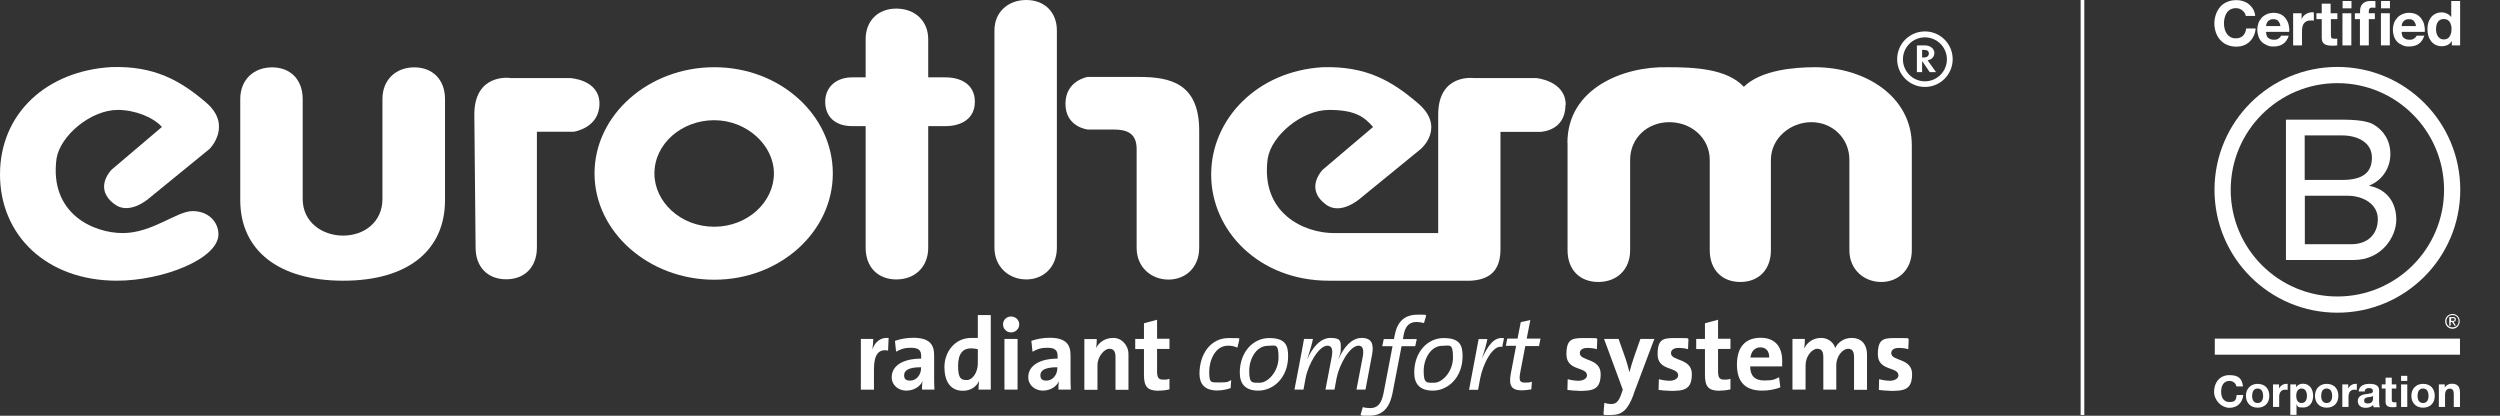<?xml version="1.0" encoding="UTF-8"?>
<svg id="Livello_1" xmlns="http://www.w3.org/2000/svg" version="1.1" viewBox="0 0 1774.1 295">
  <rect x="0" y="0" width="1774.1" height="295" fill="#333333" stroke="none"/>
  <!-- Generator: Adobe Illustrator 29.1.0, SVG Export Plug-In . SVG Version: 2.1.0 Build 142)  -->
  <defs>
    <style>
		.st0 {
		fill: #fff;
		}

		.st1 {
		fill: #fff;
		}

		.st2 {
		fill: #fff;
		}
	</style>
  </defs>
  <g>
    <path class="st0" d="M148.8,105.6l-43.5,35.5s-13.9,12.1-24.4,3.5c-14.8-11.2-1.7-24.2-1.7-24.2l35.7-30.3c-6.1-6.9-19.1-12.1-31.3-12.1-19.1,0-40.9,18.2-43.5,34.6-5.2,38.9,26.1,52.8,47,52.8s38.3-15.6,49.6-15.6,18.3,7.8,18.3,16.5c0,17.3-39.2,32.9-72.2,32.9C33.1,199.1,0,167.1,0,123.8S33.1,50.2,79.2,47.6c30.4-.9,48.7,9.5,67,25.1,19.1,16.4,2.6,32.9,2.6,32.9"/>
    <path class="st0" d="M170.5,70.3c0-13.8,9.6-22.5,22.6-22.5s21.7,8.7,21.7,22.5v70.9c0,16.5,13.9,26,28.7,26s27.9-9.5,27.9-26v-70.9c0-13.8,9.6-22.5,22.6-22.5s21.8,8.7,21.8,22.5v71.7c0,35.5-26.1,57.2-72.2,57.2s-73.1-21.7-73.1-57.2v-71.7Z"/>
    <path class="st0" d="M361.9,55.4h42.6s20.9.9,20.9,18.2-18.3,19.9-18.3,19.9h-26.1v82.2c0,13.8-8.7,22.5-21.8,22.5s-21.7-8.7-21.7-22.5l-.9-94.4c0-29.4,25.2-26,25.2-26"/>
    <path class="st0" d="M1111.1,74.5c0-17.3-20.9-19.1-20.9-19.1h-44.4s-25.2-3.4-25.2,26v84h-74c-20.9,0-52.2-13.8-47-52.8,2.6-16.5,24.4-34.6,43.5-34.6s25.2,5.2,31.3,12.1l-35.7,30.3s-13,13,1.7,24.3c10.4,8.7,24.4-3.5,24.4-3.5l43.5-35.5s18.3-15.6-2.6-32.9c-18.3-15.6-36.5-26-67-25.1-46.1,2.6-79.2,36.4-79.2,76.2s33.9,75.3,83.5,75.3h100.9-.2c16.3-.9,21.1-10.1,21.1-22.5v-83.1h27.8s18.3,0,18.3-19.1"/>
    <path class="st0" d="M614.3,89.5h-9.6c-12.2,0-19.1-6.9-19.1-17.3s7.8-17.3,19.1-17.3h9.6v-27.1c0-13,8.7-21.7,21.8-21.7s22.6,8.7,22.6,21.7v27.1h12.2c11.3,0,20.9,5.2,20.9,17.3s-9.6,17.3-20.9,17.3h-12.2v86.3c0,13.8-9.6,22.5-22.6,22.5s-21.8-8.6-21.8-22.5v-86.3Z"/>
    <path class="st0" d="M750,175.8c0,13.8-9.6,22.5-21.7,22.5s-22.6-8.7-22.6-22.5V21.6c0-13,9.6-21.6,22.6-21.6s21.7,8.7,21.7,21.6v154.1ZM756.1,73.6c0-16.5,15.7-19,15.7-19h36.5c21.8,0,42.7,4.3,42.7,38.1v83.2c0,13.8-9.6,22.5-21.8,22.5s-22.6-8.7-22.6-22.5v-70.2c0-11.3-7-13.8-16.5-13.8h-18.3s-15.7-1.7-15.7-18.2"/>
    <path class="st0" d="M1112.3,101.4c0-38.9,40-54.5,71.3-53.7,18.3,0,41.8.9,53.9,13.9,12.2-12.1,36.5-13.9,50.5-13.9,35.7,0,68.7,20.8,68.7,55.4v74.5c0,13.8-9.6,22.5-21.7,22.5s-22.6-8.7-22.6-22.5v-64.1c0-15.6-12.2-26.8-27-26.8s-28.7,11.3-28.7,26.8v64.1c0,13.8-8.7,22.5-21.7,22.5s-21.7-8.7-21.7-22.5v-64.1c0-15.6-13.1-26.8-28.7-26.8s-27.8,11.3-27.8,26.8v64.1c0,13.8-9.5,22.5-22.6,22.5s-21.8-8.7-21.8-22.5v-76.2Z"/>
    <path class="st0" d="M421.9,123.1c0-41.5,38.3-75.4,85-75.4s84.1,34,84.1,75.4-37.5,75.4-84.1,75.4-85-34-85-75.4M464.4,123.1c0,20.2,18.6,37.8,42.4,37.8s42.4-17.6,42.4-37.8-19.4-37.8-42.4-37.8-42.4,16.7-42.4,37.8"/>
    <path class="st2" d="M630.2,248.8c-6.7-1.4-10,3-10,13v14.7h-9.3v-36h8.8c0,1.8-.2,4.7-.7,7.3h.1c1.7-4.6,5.2-8.5,11.5-8l-.4,9.1Z"/>
    <path class="st2" d="M653.6,260.6c-9.8,0-12,2.8-12,5.7s1.6,3.8,4.3,3.8c4.6,0,7.7-4.3,7.7-8.7v-.9ZM654.3,276.5c0-2.1,0-4.2.4-6.1h0c-1.7,4-6.2,6.8-11.6,6.8s-10.3-3.7-10.3-9.5c0-8.6,8.6-13.2,20.9-13.2v-2c0-3.8-1.8-5.7-7.1-5.7s-7.6,1.1-10.7,2.8l-.8-7.7c3.6-1.3,8.3-2.2,12.9-2.2,11.6,0,14.9,4.7,14.9,12.5v15c0,2.9,0,6.3.2,9.3h-8.8Z"/>
    <path class="st2" d="M693.9,247.8c-1.7-.4-3.3-.6-4.9-.6-5.3,0-9.1,3.3-9.1,12.3s2,10.2,6.2,10.2,7.8-5.6,7.8-11.8v-10.1ZM694.4,276.5c0-1.7.1-4.1.4-6h-.1c-1.9,4-5.9,6.8-11.4,6.8-8.8,0-13.1-6.6-13.1-16.9s7.1-20.6,19.1-20.6,3,0,4.6.3v-16.5h9.2v52.9h-8.6Z"/>
    <path class="st2" d="M712.8,240.5h9.3v36h-9.3v-36ZM717.5,235.9c-3.2,0-5.7-2.5-5.7-5.7s2.5-5.6,5.7-5.6,5.8,2.5,5.8,5.6-2.6,5.7-5.8,5.7"/>
    <path class="st2" d="M750.3,260.6c-9.8,0-12,2.8-12,5.7s1.6,3.8,4.3,3.8c4.6,0,7.7-4.3,7.7-8.7v-.9ZM751.1,276.5c0-2.1,0-4.2.4-6.1h0c-1.7,4-6.2,6.8-11.5,6.8s-10.3-3.7-10.3-9.5c0-8.6,8.6-13.2,20.8-13.2v-2c0-3.8-1.8-5.7-7.1-5.7s-7.6,1.1-10.7,2.8l-.8-7.7c3.6-1.3,8.3-2.2,12.9-2.2,11.6,0,14.9,4.7,14.9,12.5v15c0,2.9,0,6.3.2,9.3h-8.8Z"/>
    <path class="st2" d="M791.6,276.5v-23c0-3.8-1-6-4.4-6s-8.4,5.4-8.4,11.7v17.4h-9.3v-36h8.8c0,1.7-.1,4.5-.5,6.4h0c2.2-4.2,6.4-7.2,12.3-7.2s10.7,5.2,10.7,11.5v25.3h-9.2Z"/>
    <path class="st2" d="M822.3,277.3c-8,0-10.5-2.9-10.5-11.3v-18.3h-6.2v-7.2h6.2v-11.1l9.3-2.5v13.5h8.8v7.2h-8.8v15.8c0,4.6,1.1,6,4.3,6s3.2-.2,4.5-.6v7.5c-2.3.6-5,.9-7.6.9"/>
    <path class="st2" d="M878.1,246.7c-2-.9-4.1-1.4-6.6-1.4-9.1,0-13.4,10.3-13.4,18.5s1.2,7.6,7.5,7.6,5.9-.6,8.1-1.7l-.4,5.7c-2.5.9-5.9,1.7-9.5,1.7-9.4,0-12.6-5.1-12.6-11.9,0-13.8,7.8-25.3,20.7-25.3s5.4.4,7.6,1.1l-1.4,5.7Z"/>
    <path class="st2" d="M899.7,245.4c-7.9,0-13.2,8.8-13.2,17.9s2.2,8.3,7.6,8.3,13.2-7.6,13.2-18-2.4-8.2-7.6-8.2M893,277.2c-9.1,0-13.2-4.6-13.2-12.8,0-14.3,9.2-24.5,20.9-24.5s13.4,5.4,13.4,12.9c0,14.9-10.2,24.4-21.1,24.4"/>
    <path class="st2" d="M969.1,276.5h-6.5l4.4-23c1.1-5.6,0-8.2-2.9-8.2-6.2,0-13.7,13.3-15.6,23.1l-1.5,8.1h-6.4l4.4-23c1.1-5.6.1-8.2-3-8.2-6.1,0-13.7,13.3-15.5,23.1l-1.5,8.1h-6.4l3.6-18.8c1-5.4,2.3-11.9,3.2-17.2h6.3c-.4,2.4-1.5,6.6-4,14.2h.1c3.3-7.6,9-14.9,16.4-14.9s7.3,2.5,7.3,7-.6,4.4-1.7,8h.1c3.3-7.7,9-15,16.4-15s8.8,4.7,7.3,12.3l-4.6,24.5Z"/>
    <path class="st2" d="M1010.4,229.2c-1.6-.4-3.6-.7-5.1-.7-5.2,0-8.1,2.8-9.3,9.6l-.4,2.5h9.8l-1.1,5.1h-9.7l-6.3,32.7c-2.2,11.8-7.8,16.6-16.6,16.6s-4.3-.2-6.2-.6l1.6-5.5c1.7.5,3.6.7,5.1.7,5.1,0,8.1-2.6,9.7-11l6.3-32.9h-7.3l1.1-5.1h7.2l.5-2.5c1.8-9.9,7-14.8,16.4-14.8s4,.2,6,.6l-1.6,5.4Z"/>
    <path class="st2" d="M1023.5,245.4c-7.9,0-13.2,8.8-13.2,17.9s2.2,8.3,7.6,8.3,13.2-7.6,13.2-18-2.4-8.2-7.6-8.2M1016.8,277.2c-9.1,0-13.2-4.6-13.2-12.8,0-14.3,9.2-24.5,20.9-24.5s13.4,5.4,13.4,12.9c0,14.9-10.2,24.4-21.1,24.4"/>
    <path class="st2" d="M1066.1,246.2c-6.7-1.9-13.8,12.2-15.7,22.3l-1.5,8.1h-6.4l6.8-36h6.2c-.6,3.1-1.6,7-3.7,13.3h.1c4.1-8.7,8.4-15.1,15.4-13.9l-1.3,6.3Z"/>
    <path class="st2" d="M1092.2,245.6h-9.8l-3.6,18.8c-1,5.6-.3,7.1,3.3,7.1s3.6-.2,5-.6l-.4,5.4c-2.1.4-4.7.7-6.8.7-7.4,0-9.3-3.5-7.8-11.7l3.8-19.9h-7.3l1-5.1h7.3l2.3-11.7,6.8-1.5-2.6,13.2h9.8l-1,5.1Z"/>
    <path class="st2" d="M1119.8,277.3c-2.6,0-5.2-.3-7.5-.6l.2-7.6c2.3.6,5,1.1,7.8,1.1s5.9-1.4,5.9-3.8c0-6.4-14.6-2.8-14.6-15s5.2-11.5,15.3-11.5,4.4.3,6.6.6l-.3,7.3c-2-.6-4.4-.9-6.7-.9-3.6,0-5.4,1.5-5.4,3.7,0,5.9,14.8,3.3,14.8,14.9s-6.3,11.9-16.1,11.9"/>
    <path class="st2" d="M1159.3,279.9c-4.3,11.2-8.1,14.6-16.3,14.6s-3.6-.2-5.1-.6l.6-8c1.7.5,3.2.8,4.9.8,3.1,0,5.1-1.4,7-6.7l1.2-3.5-13.3-36h10.3l4.9,13.8c1.1,3.1,2,6.7,2.8,9.9h0c.8-3.3,2.3-8,3.5-11.5l4.3-12.2h9.9l-14.8,39.3Z"/>
    <path class="st2" d="M1184.6,277.3c-2.6,0-5.2-.3-7.6-.6l.2-7.6c2.3.6,5,1.1,7.8,1.1s5.9-1.4,5.9-3.8c0-6.4-14.6-2.8-14.6-15s5.1-11.5,15.3-11.5,4.4.3,6.6.6l-.3,7.3c-2-.6-4.4-.9-6.7-.9-3.6,0-5.4,1.5-5.4,3.7,0,5.9,14.8,3.3,14.8,14.9s-6.2,11.9-16.1,11.9"/>
    <path class="st2" d="M1220.4,277.3c-8,0-10.5-2.9-10.5-11.3v-18.3h-6.2v-7.2h6.2v-11.1l9.3-2.5v13.5h8.8v7.2h-8.8v15.8c0,4.6,1.1,6,4.3,6s3.2-.2,4.5-.6v7.5c-2.3.6-5,.9-7.6.9"/>
    <path class="st2" d="M1249.2,246.5c-3.8,0-6.5,2.8-7,7.2h13.3c.1-4.5-2.3-7.2-6.2-7.2M1264.4,260h-22.4c0,6.7,3.3,10,10,10s7.4-.8,10.5-2.3l.9,7.2c-3.9,1.5-8.4,2.3-12.9,2.3-11.5,0-17.9-5.7-17.9-18.4s6.1-19.1,16.9-19.1,15.2,7.2,15.2,16.1,0,2.7-.3,4.2"/>
    <path class="st2" d="M1315.7,276.5v-22.8c0-3.9-.9-6.2-4.3-6.2s-8.3,4.8-8.3,11.8v17.2h-9.2v-22.8c0-3.6-.7-6.2-4.3-6.2s-8.3,5.1-8.3,11.8v17.2h-9.3v-36h8.8c0,1.7-.1,4.4-.5,6.5h.2c2.2-4.4,6.5-7.2,11.9-7.2s9.1,3.8,9.9,7.2c1.7-3.6,5.7-7.2,11.8-7.2s10.8,3.8,10.8,12v24.8h-9.3Z"/>
    <path class="st2" d="M1340.9,277.3c-2.6,0-5.2-.3-7.6-.6l.2-7.6c2.3.6,5,1.1,7.8,1.1s5.9-1.4,5.9-3.8c0-6.4-14.6-2.8-14.6-15s5.1-11.5,15.3-11.5,4.4.3,6.6.6l-.3,7.3c-2-.6-4.4-.9-6.7-.9-3.6,0-5.4,1.5-5.4,3.7,0,5.9,14.8,3.3,14.8,14.9s-6.2,11.9-16.1,11.9"/>
    <path class="st0" d="M1368.8,37.9c0,1.8-1.3,2.9-3.5,2.9s-1.1,0-1.3,0v-5.4c.4,0,.9,0,1.4,0,2.3,0,3.4.9,3.4,2.7M1373.9,51.2l-4.5-6.3c-.5-.6-1-1.4-1.5-2.1,2.9-.5,4.8-2.5,4.8-5.3s-2.7-5.3-6.9-5.3-4,0-5.5.1v18.9h3.7v-7.8h.1l5.3,7.8h4.5Z"/>
    <path class="st0" d="M1366,26.5c-8.6,0-15.6,7-15.6,15.6s7,15.6,15.6,15.6,15.6-7,15.6-15.6-7-15.6-15.6-15.6M1366,61.7c-10.9,0-19.7-8.8-19.7-19.7s8.8-19.7,19.7-19.7,19.7,8.8,19.7,19.7-8.8,19.7-19.7,19.7"/>
  </g>
  <g>
    <g>
      <path class="st1" d="M1622.2,84.9h36.1c8.8,0,20.4,0,26.3,3.6,6.6,3.9,11.7,11,11.7,20.8s-5.6,18.5-14.8,22.3v.3c12.3,2.5,19,11.7,19,24s-10.5,28.6-30.2,28.6h-48.1v-99.5ZM1635.5,127.7h26.5c15,0,21.2-5.4,21.2-15.9s-9.8-15.7-21.2-15.7h-26.5v31.6ZM1635.5,173.3h33.2c11.4,0,18.7-7,18.7-17.8s-10.5-16.6-21.6-16.6h-30.2v34.4Z"/>
      <path class="st1" d="M1734.4,134.7c0,41.8-33.9,75.7-75.7,75.7s-75.7-33.9-75.7-75.7,33.9-75.7,75.7-75.7,75.7,33.9,75.7,75.7ZM1658.7,47.5c-48.1,0-87.2,39-87.2,87.2s39,87.2,87.2,87.2,87.2-39,87.2-87.2-39-87.2-87.2-87.2Z"/>
    </g>
    <g>
      <rect class="st1" x="1571.7" y="240.3" width="174" height="11.4"/>
      <path class="st1" d="M1740.3,227.7c.2,0,.4,0,.6,0,.2,0,.4,0,.5-.1.2,0,.3-.2.4-.3,0-.1.1-.3.1-.6s0-.4-.1-.5c0-.1-.2-.2-.3-.3-.1,0-.3-.1-.4-.1-.2,0-.3,0-.5,0h-1.2v1.9h1ZM1740.7,225c.7,0,1.3.1,1.6.4.3.3.5.7.5,1.3s-.2.9-.5,1.2c-.3.2-.7.4-1.2.5l1.7,2.7h-1l-1.7-2.6h-1v2.6h-1v-6.1h2.4ZM1736.4,229.7c.2.6.5,1,.9,1.4.4.4.8.7,1.4.9.5.2,1.1.3,1.7.3s1.2-.1,1.7-.3c.5-.2,1-.5,1.4-.9.4-.4.7-.9.9-1.4.2-.5.3-1.1.3-1.8s-.1-1.2-.3-1.7c-.2-.5-.5-1-.9-1.4-.4-.4-.8-.7-1.4-.9-.5-.2-1.1-.3-1.7-.3s-1.2.1-1.7.3c-.5.2-1,.5-1.4.9-.4.4-.7.9-.9,1.4-.2.5-.3,1.1-.3,1.7s.1,1.2.3,1.8M1735.6,225.9c.3-.6.7-1.2,1.1-1.6.5-.5,1-.8,1.7-1.1.6-.3,1.3-.4,2-.4s1.4.1,2,.4c.6.3,1.2.6,1.6,1.1.5.5.9,1,1.1,1.6.3.6.4,1.3.4,2.1s-.1,1.4-.4,2.1c-.3.6-.7,1.2-1.1,1.7-.5.5-1,.8-1.6,1.1-.6.3-1.3.4-2,.4s-1.4-.1-2-.4c-.6-.3-1.2-.6-1.7-1.1-.5-.5-.8-1-1.1-1.7-.3-.6-.4-1.3-.4-2.1s.1-1.4.4-2.1"/>
    </g>
    <g>
      <path class="st1" d="M1592.8,9.1c-.4-.7-.9-1.2-1.5-1.7-.6-.5-1.3-.9-2.1-1.2-.8-.3-1.6-.4-2.4-.4-1.6,0-2.9.3-4,.9-1.1.6-2,1.4-2.6,2.4-.7,1-1.2,2.2-1.5,3.5-.3,1.3-.5,2.6-.5,4s.2,2.6.5,3.9c.3,1.2.8,2.4,1.5,3.4.7,1,1.6,1.8,2.6,2.4,1.1.6,2.4.9,4,.9s3.8-.6,5-1.9c1.2-1.3,1.9-3,2.2-5.1h6.7c-.2,2-.6,3.7-1.4,5.3-.7,1.6-1.7,2.9-2.9,4.1-1.2,1.1-2.6,2-4.2,2.6-1.6.6-3.4.9-5.3.9s-4.6-.4-6.5-1.3c-1.9-.8-3.5-2-4.9-3.5-1.3-1.5-2.3-3.2-3-5.2-.7-2-1.1-4.1-1.1-6.4s.4-4.5,1.1-6.5c.7-2,1.7-3.8,3-5.3,1.3-1.5,2.9-2.7,4.9-3.5,1.9-.9,4.1-1.3,6.5-1.3s3.4.3,4.9.7c1.5.5,2.9,1.2,4.1,2.2,1.2,1,2.2,2.1,3,3.5.8,1.4,1.3,3,1.5,4.8h-6.7c-.1-.8-.4-1.5-.8-2.2Z"/>
      <path class="st1" d="M1609.6,26.8c.9.9,2.3,1.4,4.1,1.4s2.4-.3,3.3-.9c.9-.6,1.5-1.3,1.7-2h5.5c-.9,2.7-2.2,4.7-4.1,5.9-1.8,1.2-4,1.8-6.6,1.8s-3.4-.3-4.8-.9c-1.4-.6-2.7-1.4-3.7-2.4-1-1.1-1.8-2.3-2.3-3.8-.5-1.5-.8-3.1-.8-4.8s.3-3.3.8-4.8c.6-1.5,1.4-2.7,2.4-3.8,1-1.1,2.3-1.9,3.7-2.5,1.4-.6,3-.9,4.7-.9s3.6.4,5.1,1.1c1.4.7,2.6,1.8,3.5,3,.9,1.3,1.6,2.7,2,4.3.4,1.6.6,3.3.4,5.1h-16.4c0,2,.6,3.5,1.5,4.4ZM1616.7,14.8c-.7-.8-1.9-1.2-3.4-1.2s-1.8.2-2.5.5c-.7.3-1.2.8-1.6,1.3-.4.5-.7,1-.8,1.6-.2.6-.3,1.1-.3,1.5h10.2c-.3-1.6-.8-2.8-1.6-3.6Z"/>
      <path class="st1" d="M1633.3,9.4v4.2h0c.3-.7.7-1.4,1.2-2,.5-.6,1.1-1.1,1.7-1.5.6-.4,1.3-.8,2.1-1,.7-.2,1.5-.4,2.3-.4s.9,0,1.4.2v5.8c-.3,0-.6-.1-1.1-.2-.4,0-.8,0-1.2,0-1.1,0-2.1.2-2.9.6-.8.4-1.4.9-1.9,1.6-.5.7-.8,1.4-1,2.3-.2.9-.3,1.8-.3,2.9v10.3h-6.3V9.4h6Z"/>
      <path class="st1" d="M1658.7,9.4v4.2h-4.6v11.3c0,1.1.2,1.8.5,2.1.4.4,1.1.5,2.1.5s.7,0,1,0c.3,0,.6,0,.9-.1v4.8c-.5,0-1.1.1-1.8.2-.6,0-1.3,0-1.9,0-1,0-1.9,0-2.8-.2-.9-.1-1.6-.4-2.3-.8-.7-.4-1.2-.9-1.6-1.6-.4-.7-.6-1.6-.6-2.8v-13.4h-3.8v-4.2h3.8V2.6h6.3v6.8h4.6Z"/>
      <path class="st1" d="M1662.4,5.9V.7h6.3v5.2h-6.3ZM1668.6,9.4v22.8h-6.3V9.4h6.3Z"/>
      <path class="st1" d="M1671.1,13.6v-4.2h3.7v-1.8c0-2,.6-3.7,1.9-5,1.3-1.3,3.2-1.9,5.7-1.9s1.1,0,1.7,0c.6,0,1.1,0,1.6.1v4.7c-.7,0-1.5-.1-2.3-.1s-1.5.2-1.8.6c-.4.4-.6,1.1-.6,2v1.4h4.3v4.2h-4.3v18.6h-6.3V13.6h-3.7Z"/>
      <path class="st1" d="M1689.7,5.9V.7h6.3v5.2h-6.3ZM1695.9,9.4v22.8h-6.3V9.4h6.3Z"/>
      <path class="st1" d="M1705.8,26.8c.9.9,2.3,1.4,4.1,1.4s2.4-.3,3.3-.9c.9-.6,1.5-1.3,1.7-2h5.5c-.9,2.7-2.2,4.7-4.1,5.9-1.8,1.2-4,1.8-6.6,1.8s-3.4-.3-4.8-.9c-1.4-.6-2.7-1.4-3.7-2.4-1-1.1-1.8-2.3-2.3-3.8-.5-1.5-.8-3.1-.8-4.8s.3-3.3.8-4.8c.6-1.5,1.4-2.7,2.4-3.8,1-1.1,2.3-1.9,3.7-2.5,1.4-.6,3-.9,4.7-.9s3.6.4,5.1,1.1c1.4.7,2.6,1.8,3.5,3,.9,1.3,1.6,2.7,2,4.3.4,1.6.6,3.3.4,5.1h-16.4c0,2,.6,3.5,1.5,4.4ZM1712.9,14.8c-.7-.8-1.9-1.2-3.4-1.2s-1.8.2-2.5.5c-.7.3-1.2.8-1.6,1.3-.4.5-.7,1-.8,1.6-.2.6-.3,1.1-.3,1.5h10.2c-.3-1.6-.8-2.8-1.6-3.6Z"/>
      <path class="st1" d="M1739.7,29.3c-.7,1.2-1.7,2.1-2.9,2.7-1.2.5-2.5.8-4,.8s-3.2-.3-4.5-1c-1.3-.7-2.4-1.6-3.2-2.7-.8-1.1-1.5-2.4-1.9-3.9-.4-1.5-.6-3-.6-4.6s.2-3,.6-4.4c.4-1.4,1.1-2.7,1.9-3.8.8-1.1,1.9-2,3.2-2.6,1.3-.7,2.7-1,4.4-1s2.6.3,3.9.9c1.2.6,2.2,1.4,2.9,2.5h0V.7h6.3v31.5h-5.9v-2.9h0ZM1739.4,18c-.2-.9-.5-1.6-.9-2.3-.4-.7-1-1.2-1.7-1.6-.7-.4-1.5-.6-2.6-.6s-1.9.2-2.6.6c-.7.4-1.3,1-1.7,1.6-.4.7-.7,1.4-.9,2.3-.2.9-.3,1.8-.3,2.7s.1,1.8.3,2.6c.2.9.5,1.7,1,2.4.5.7,1,1.2,1.7,1.7.7.4,1.5.6,2.5.6s1.9-.2,2.6-.6c.7-.4,1.2-1,1.7-1.7.4-.7.7-1.5.9-2.4.2-.9.3-1.8.3-2.7s0-1.8-.3-2.7Z"/>
    </g>
    <g>
      <path class="st1" d="M1587,274.2c-.3-2.2-2.4-3.9-4.8-3.9-4.4,0-6,3.7-6,7.6s1.6,7.4,6,7.4,4.7-2,5-5h4.7c-.5,5.5-4.3,9.1-9.8,9.1s-10.9-5.1-10.9-11.5,4-11.7,10.9-11.7,9,2.9,9.6,8h-4.7Z"/>
      <path class="st1" d="M1602.1,272.4c5.1,0,8.3,3.3,8.3,8.5s-3.3,8.4-8.3,8.4-8.3-3.4-8.3-8.4,3.3-8.5,8.3-8.5ZM1602.1,286c3,0,3.9-2.6,3.9-5.1s-.9-5.2-3.9-5.2-3.9,2.6-3.9,5.2.9,5.1,3.9,5.1Z"/>
      <path class="st1" d="M1613.1,272.8h4.2v3h0c.8-2,3-3.4,5.1-3.4s.7,0,1,.2v4.1c-.4,0-1.1-.2-1.6-.2-3.2,0-4.4,2.3-4.4,5.1v7.2h-4.4v-16Z"/>
      <path class="st1" d="M1625.2,272.8h4.2v2h0c1.1-1.7,2.8-2.5,4.8-2.5,5,0,7.3,4.1,7.3,8.6s-2.4,8.3-7,8.3-3.8-.8-4.8-2.4h0v7.6h-4.4v-21.7ZM1637.1,280.9c0-2.6-1-5.2-3.8-5.2s-3.8,2.6-3.8,5.2,1,5.1,3.8,5.1,3.8-2.5,3.8-5.1Z"/>
      <path class="st1" d="M1651.1,272.4c5.1,0,8.3,3.3,8.3,8.5s-3.3,8.4-8.3,8.4-8.3-3.4-8.3-8.4,3.3-8.5,8.3-8.5ZM1651.1,286c3,0,3.9-2.6,3.9-5.1s-.9-5.2-3.9-5.2-3.9,2.6-3.9,5.2.9,5.1,3.9,5.1Z"/>
      <path class="st1" d="M1662.2,272.8h4.2v3h0c.8-2,3-3.4,5.1-3.4s.7,0,1,.2v4.1c-.4,0-1.1-.2-1.6-.2-3.2,0-4.3,2.3-4.3,5.1v7.2h-4.4v-16Z"/>
      <path class="st1" d="M1673.8,277.8c.3-4.1,3.9-5.4,7.5-5.4s7,.7,7,4.6v8.4c0,1.5.2,2.9.6,3.6h-4.5c-.2-.5-.3-1-.3-1.6-1.4,1.5-3.4,2-5.4,2-3,0-5.5-1.5-5.5-4.8s2.7-4.5,5.5-4.9c2.7-.4,5.2-.3,5.2-2.1s-1.3-2.2-2.9-2.2-2.8.7-2.9,2.4h-4.4ZM1684,281c-.8.7-2.3.7-3.7.9-1.4.3-2.6.7-2.6,2.4s1.3,2,2.7,2c3.4,0,3.6-2.7,3.6-3.7v-1.6Z"/>
      <path class="st1" d="M1697.3,272.8h3.2v2.9h-3.2v7.9c0,1.5.4,1.9,1.9,1.9s.9,0,1.4-.1v3.4c-.7.1-1.7.2-2.6.2-2.7,0-5.1-.6-5.1-3.8v-9.5h-2.7v-2.9h2.7v-4.8h4.4v4.8Z"/>
      <path class="st1" d="M1708.3,270.3h-4.4v-3.6h4.4v3.6ZM1703.9,272.8h4.4v16h-4.4v-16Z"/>
      <path class="st1" d="M1719.5,272.4c5.1,0,8.3,3.3,8.3,8.5s-3.3,8.4-8.3,8.4-8.3-3.4-8.3-8.4,3.3-8.5,8.3-8.5ZM1719.5,286c3,0,3.9-2.6,3.9-5.1s-.9-5.2-3.9-5.2-3.9,2.6-3.9,5.2.9,5.1,3.9,5.1Z"/>
      <path class="st1" d="M1730.7,272.8h4.2v2.2h0c1.1-1.8,3-2.7,4.9-2.7,4.7,0,5.9,2.6,5.9,6.6v9.9h-4.4v-9.1c0-2.6-.8-3.9-2.8-3.9s-3.4,1.3-3.4,4.6v8.4h-4.4v-16Z"/>
    </g>
  </g>
  <rect class="st1" x="1476.5" width="2.6" height="294.5"/>
</svg>
